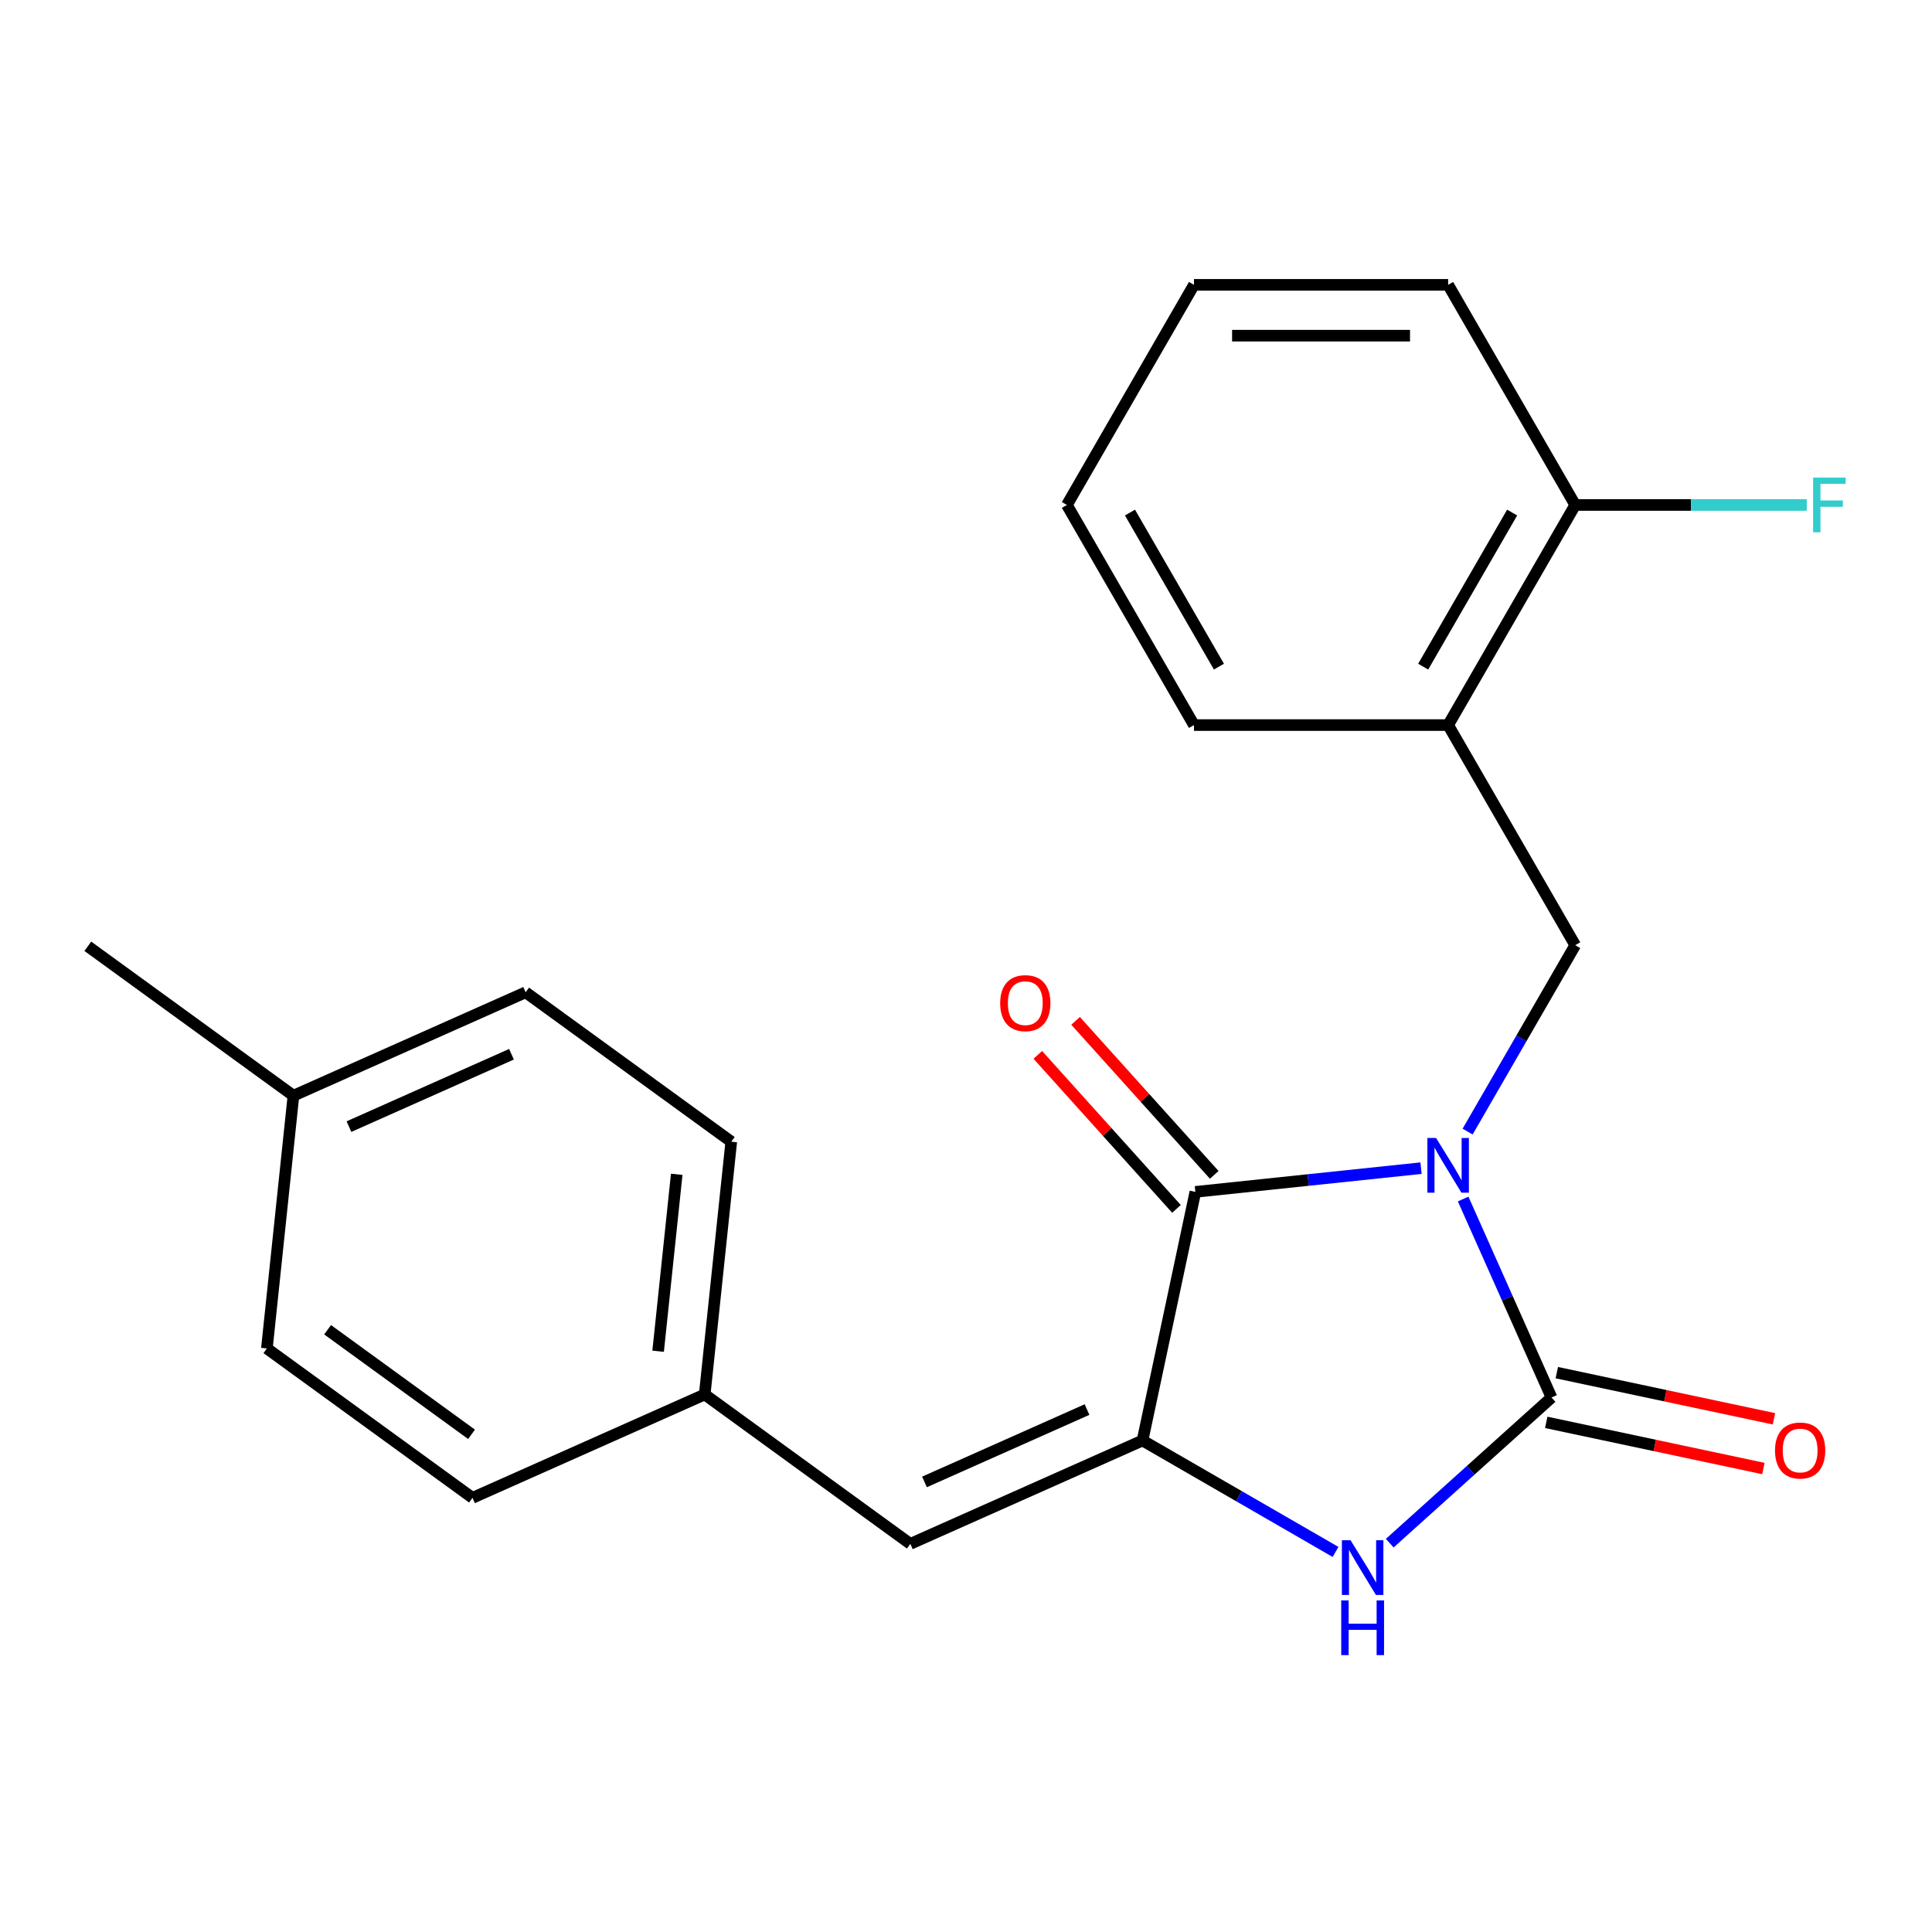 <?xml version='1.0' encoding='iso-8859-1'?>
<svg version='1.1' baseProfile='full'
              xmlns='http://www.w3.org/2000/svg'
                      xmlns:rdkit='http://www.rdkit.org/xml'
                      xmlns:xlink='http://www.w3.org/1999/xlink'
                  xml:space='preserve'
width='1000px' height='1000px' viewBox='0 0 1000 1000'>
<!-- END OF HEADER -->
<rect style='opacity:1.0;fill:#FFFFFF;stroke:none' width='1000' height='1000' x='0' y='0'> </rect>
<path class='bond-0' d='M 757.324,620.612 L 780.194,671.979' style='fill:none;fill-rule:evenodd;stroke:#0000FF;stroke-width:6px;stroke-linecap:butt;stroke-linejoin:miter;stroke-opacity:1' />
<path class='bond-0' d='M 780.194,671.979 L 803.065,723.346' style='fill:none;fill-rule:evenodd;stroke:#000000;stroke-width:6px;stroke-linecap:butt;stroke-linejoin:miter;stroke-opacity:1' />
<path class='bond-1' d='M 735.527,604.637 L 677.123,610.776' style='fill:none;fill-rule:evenodd;stroke:#0000FF;stroke-width:6px;stroke-linecap:butt;stroke-linejoin:miter;stroke-opacity:1' />
<path class='bond-1' d='M 677.123,610.776 L 618.719,616.914' style='fill:none;fill-rule:evenodd;stroke:#000000;stroke-width:6px;stroke-linecap:butt;stroke-linejoin:miter;stroke-opacity:1' />
<path class='bond-4' d='M 759.63,585.714 L 787.482,537.472' style='fill:none;fill-rule:evenodd;stroke:#0000FF;stroke-width:6px;stroke-linecap:butt;stroke-linejoin:miter;stroke-opacity:1' />
<path class='bond-4' d='M 787.482,537.472 L 815.334,489.231' style='fill:none;fill-rule:evenodd;stroke:#000000;stroke-width:6px;stroke-linecap:butt;stroke-linejoin:miter;stroke-opacity:1' />
<path class='bond-3' d='M 803.065,723.346 L 761.196,761.045' style='fill:none;fill-rule:evenodd;stroke:#000000;stroke-width:6px;stroke-linecap:butt;stroke-linejoin:miter;stroke-opacity:1' />
<path class='bond-3' d='M 761.196,761.045 L 719.327,798.744' style='fill:none;fill-rule:evenodd;stroke:#0000FF;stroke-width:6px;stroke-linecap:butt;stroke-linejoin:miter;stroke-opacity:1' />
<path class='bond-7' d='M 800.329,736.215 L 856.526,748.16' style='fill:none;fill-rule:evenodd;stroke:#000000;stroke-width:6px;stroke-linecap:butt;stroke-linejoin:miter;stroke-opacity:1' />
<path class='bond-7' d='M 856.526,748.16 L 912.723,760.105' style='fill:none;fill-rule:evenodd;stroke:#FF0000;stroke-width:6px;stroke-linecap:butt;stroke-linejoin:miter;stroke-opacity:1' />
<path class='bond-7' d='M 805.8,710.478 L 861.997,722.423' style='fill:none;fill-rule:evenodd;stroke:#000000;stroke-width:6px;stroke-linecap:butt;stroke-linejoin:miter;stroke-opacity:1' />
<path class='bond-7' d='M 861.997,722.423 L 918.193,734.368' style='fill:none;fill-rule:evenodd;stroke:#FF0000;stroke-width:6px;stroke-linecap:butt;stroke-linejoin:miter;stroke-opacity:1' />
<path class='bond-2' d='M 618.719,616.914 L 591.367,745.597' style='fill:none;fill-rule:evenodd;stroke:#000000;stroke-width:6px;stroke-linecap:butt;stroke-linejoin:miter;stroke-opacity:1' />
<path class='bond-8' d='M 628.495,608.111 L 592.607,568.253' style='fill:none;fill-rule:evenodd;stroke:#000000;stroke-width:6px;stroke-linecap:butt;stroke-linejoin:miter;stroke-opacity:1' />
<path class='bond-8' d='M 592.607,568.253 L 556.718,528.394' style='fill:none;fill-rule:evenodd;stroke:#FF0000;stroke-width:6px;stroke-linecap:butt;stroke-linejoin:miter;stroke-opacity:1' />
<path class='bond-8' d='M 608.942,625.717 L 573.053,585.859' style='fill:none;fill-rule:evenodd;stroke:#000000;stroke-width:6px;stroke-linecap:butt;stroke-linejoin:miter;stroke-opacity:1' />
<path class='bond-8' d='M 573.053,585.859 L 537.165,546' style='fill:none;fill-rule:evenodd;stroke:#FF0000;stroke-width:6px;stroke-linecap:butt;stroke-linejoin:miter;stroke-opacity:1' />
<path class='bond-5' d='M 591.367,745.597 L 471.183,799.106' style='fill:none;fill-rule:evenodd;stroke:#000000;stroke-width:6px;stroke-linecap:butt;stroke-linejoin:miter;stroke-opacity:1' />
<path class='bond-5' d='M 562.637,729.586 L 478.509,767.043' style='fill:none;fill-rule:evenodd;stroke:#000000;stroke-width:6px;stroke-linecap:butt;stroke-linejoin:miter;stroke-opacity:1' />
<path class='bond-22' d='M 591.367,745.597 L 641.318,774.436' style='fill:none;fill-rule:evenodd;stroke:#000000;stroke-width:6px;stroke-linecap:butt;stroke-linejoin:miter;stroke-opacity:1' />
<path class='bond-22' d='M 641.318,774.436 L 691.27,803.276' style='fill:none;fill-rule:evenodd;stroke:#0000FF;stroke-width:6px;stroke-linecap:butt;stroke-linejoin:miter;stroke-opacity:1' />
<path class='bond-6' d='M 815.334,489.231 L 749.555,375.299' style='fill:none;fill-rule:evenodd;stroke:#000000;stroke-width:6px;stroke-linecap:butt;stroke-linejoin:miter;stroke-opacity:1' />
<path class='bond-10' d='M 471.183,799.106 L 364.751,721.778' style='fill:none;fill-rule:evenodd;stroke:#000000;stroke-width:6px;stroke-linecap:butt;stroke-linejoin:miter;stroke-opacity:1' />
<path class='bond-9' d='M 749.555,375.299 L 815.334,261.367' style='fill:none;fill-rule:evenodd;stroke:#000000;stroke-width:6px;stroke-linecap:butt;stroke-linejoin:miter;stroke-opacity:1' />
<path class='bond-9' d='M 736.636,345.053 L 782.681,265.301' style='fill:none;fill-rule:evenodd;stroke:#000000;stroke-width:6px;stroke-linecap:butt;stroke-linejoin:miter;stroke-opacity:1' />
<path class='bond-17' d='M 749.555,375.299 L 617.998,375.299' style='fill:none;fill-rule:evenodd;stroke:#000000;stroke-width:6px;stroke-linecap:butt;stroke-linejoin:miter;stroke-opacity:1' />
<path class='bond-11' d='M 815.334,261.367 L 875.258,261.367' style='fill:none;fill-rule:evenodd;stroke:#000000;stroke-width:6px;stroke-linecap:butt;stroke-linejoin:miter;stroke-opacity:1' />
<path class='bond-11' d='M 875.258,261.367 L 935.183,261.367' style='fill:none;fill-rule:evenodd;stroke:#33CCCC;stroke-width:6px;stroke-linecap:butt;stroke-linejoin:miter;stroke-opacity:1' />
<path class='bond-18' d='M 815.334,261.367 L 749.555,147.435' style='fill:none;fill-rule:evenodd;stroke:#000000;stroke-width:6px;stroke-linecap:butt;stroke-linejoin:miter;stroke-opacity:1' />
<path class='bond-13' d='M 364.751,721.778 L 244.567,775.288' style='fill:none;fill-rule:evenodd;stroke:#000000;stroke-width:6px;stroke-linecap:butt;stroke-linejoin:miter;stroke-opacity:1' />
<path class='bond-14' d='M 364.751,721.778 L 378.502,590.942' style='fill:none;fill-rule:evenodd;stroke:#000000;stroke-width:6px;stroke-linecap:butt;stroke-linejoin:miter;stroke-opacity:1' />
<path class='bond-14' d='M 340.646,699.403 L 350.272,607.817' style='fill:none;fill-rule:evenodd;stroke:#000000;stroke-width:6px;stroke-linecap:butt;stroke-linejoin:miter;stroke-opacity:1' />
<path class='bond-12' d='M 151.887,567.124 L 272.07,513.614' style='fill:none;fill-rule:evenodd;stroke:#000000;stroke-width:6px;stroke-linecap:butt;stroke-linejoin:miter;stroke-opacity:1' />
<path class='bond-12' d='M 180.616,583.134 L 264.745,545.677' style='fill:none;fill-rule:evenodd;stroke:#000000;stroke-width:6px;stroke-linecap:butt;stroke-linejoin:miter;stroke-opacity:1' />
<path class='bond-19' d='M 151.887,567.124 L 45.455,489.796' style='fill:none;fill-rule:evenodd;stroke:#000000;stroke-width:6px;stroke-linecap:butt;stroke-linejoin:miter;stroke-opacity:1' />
<path class='bond-24' d='M 151.887,567.124 L 138.135,697.96' style='fill:none;fill-rule:evenodd;stroke:#000000;stroke-width:6px;stroke-linecap:butt;stroke-linejoin:miter;stroke-opacity:1' />
<path class='bond-16' d='M 244.567,775.288 L 138.135,697.96' style='fill:none;fill-rule:evenodd;stroke:#000000;stroke-width:6px;stroke-linecap:butt;stroke-linejoin:miter;stroke-opacity:1' />
<path class='bond-16' d='M 244.068,742.402 L 169.565,688.273' style='fill:none;fill-rule:evenodd;stroke:#000000;stroke-width:6px;stroke-linecap:butt;stroke-linejoin:miter;stroke-opacity:1' />
<path class='bond-15' d='M 378.502,590.942 L 272.07,513.614' style='fill:none;fill-rule:evenodd;stroke:#000000;stroke-width:6px;stroke-linecap:butt;stroke-linejoin:miter;stroke-opacity:1' />
<path class='bond-20' d='M 617.998,375.299 L 552.22,261.367' style='fill:none;fill-rule:evenodd;stroke:#000000;stroke-width:6px;stroke-linecap:butt;stroke-linejoin:miter;stroke-opacity:1' />
<path class='bond-20' d='M 630.918,345.053 L 584.873,265.301' style='fill:none;fill-rule:evenodd;stroke:#000000;stroke-width:6px;stroke-linecap:butt;stroke-linejoin:miter;stroke-opacity:1' />
<path class='bond-23' d='M 749.555,147.435 L 617.998,147.435' style='fill:none;fill-rule:evenodd;stroke:#000000;stroke-width:6px;stroke-linecap:butt;stroke-linejoin:miter;stroke-opacity:1' />
<path class='bond-23' d='M 729.822,173.746 L 637.732,173.746' style='fill:none;fill-rule:evenodd;stroke:#000000;stroke-width:6px;stroke-linecap:butt;stroke-linejoin:miter;stroke-opacity:1' />
<path class='bond-21' d='M 552.22,261.367 L 617.998,147.435' style='fill:none;fill-rule:evenodd;stroke:#000000;stroke-width:6px;stroke-linecap:butt;stroke-linejoin:miter;stroke-opacity:1' />
<path  class='atom-0' d='M 743.295 589.003
L 752.575 604.003
Q 753.495 605.483, 754.975 608.163
Q 756.455 610.843, 756.535 611.003
L 756.535 589.003
L 760.295 589.003
L 760.295 617.323
L 756.415 617.323
L 746.455 600.923
Q 745.295 599.003, 744.055 596.803
Q 742.855 594.603, 742.495 593.923
L 742.495 617.323
L 738.815 617.323
L 738.815 589.003
L 743.295 589.003
' fill='#0000FF'/>
<path  class='atom-4' d='M 699.039 797.215
L 708.319 812.215
Q 709.239 813.695, 710.719 816.375
Q 712.199 819.055, 712.279 819.215
L 712.279 797.215
L 716.039 797.215
L 716.039 825.535
L 712.159 825.535
L 702.199 809.135
Q 701.039 807.215, 699.799 805.015
Q 698.599 802.815, 698.239 802.135
L 698.239 825.535
L 694.559 825.535
L 694.559 797.215
L 699.039 797.215
' fill='#0000FF'/>
<path  class='atom-4' d='M 694.219 828.367
L 698.059 828.367
L 698.059 840.407
L 712.539 840.407
L 712.539 828.367
L 716.379 828.367
L 716.379 856.687
L 712.539 856.687
L 712.539 843.607
L 698.059 843.607
L 698.059 856.687
L 694.219 856.687
L 694.219 828.367
' fill='#0000FF'/>
<path  class='atom-8' d='M 918.747 750.779
Q 918.747 743.979, 922.107 740.179
Q 925.467 736.379, 931.747 736.379
Q 938.027 736.379, 941.387 740.179
Q 944.747 743.979, 944.747 750.779
Q 944.747 757.659, 941.347 761.579
Q 937.947 765.459, 931.747 765.459
Q 925.507 765.459, 922.107 761.579
Q 918.747 757.699, 918.747 750.779
M 931.747 762.259
Q 936.067 762.259, 938.387 759.379
Q 940.747 756.459, 940.747 750.779
Q 940.747 745.219, 938.387 742.419
Q 936.067 739.579, 931.747 739.579
Q 927.427 739.579, 925.067 742.379
Q 922.747 745.179, 922.747 750.779
Q 922.747 756.499, 925.067 759.379
Q 927.427 762.259, 931.747 762.259
' fill='#FF0000'/>
<path  class='atom-9' d='M 517.69 519.228
Q 517.69 512.428, 521.05 508.628
Q 524.41 504.828, 530.69 504.828
Q 536.97 504.828, 540.33 508.628
Q 543.69 512.428, 543.69 519.228
Q 543.69 526.108, 540.29 530.028
Q 536.89 533.908, 530.69 533.908
Q 524.45 533.908, 521.05 530.028
Q 517.69 526.148, 517.69 519.228
M 530.69 530.708
Q 535.01 530.708, 537.33 527.828
Q 539.69 524.908, 539.69 519.228
Q 539.69 513.668, 537.33 510.868
Q 535.01 508.028, 530.69 508.028
Q 526.37 508.028, 524.01 510.828
Q 521.69 513.628, 521.69 519.228
Q 521.69 524.948, 524.01 527.828
Q 526.37 530.708, 530.69 530.708
' fill='#FF0000'/>
<path  class='atom-12' d='M 938.471 247.207
L 955.311 247.207
L 955.311 250.447
L 942.271 250.447
L 942.271 259.047
L 953.871 259.047
L 953.871 262.327
L 942.271 262.327
L 942.271 275.527
L 938.471 275.527
L 938.471 247.207
' fill='#33CCCC'/>
</svg>
